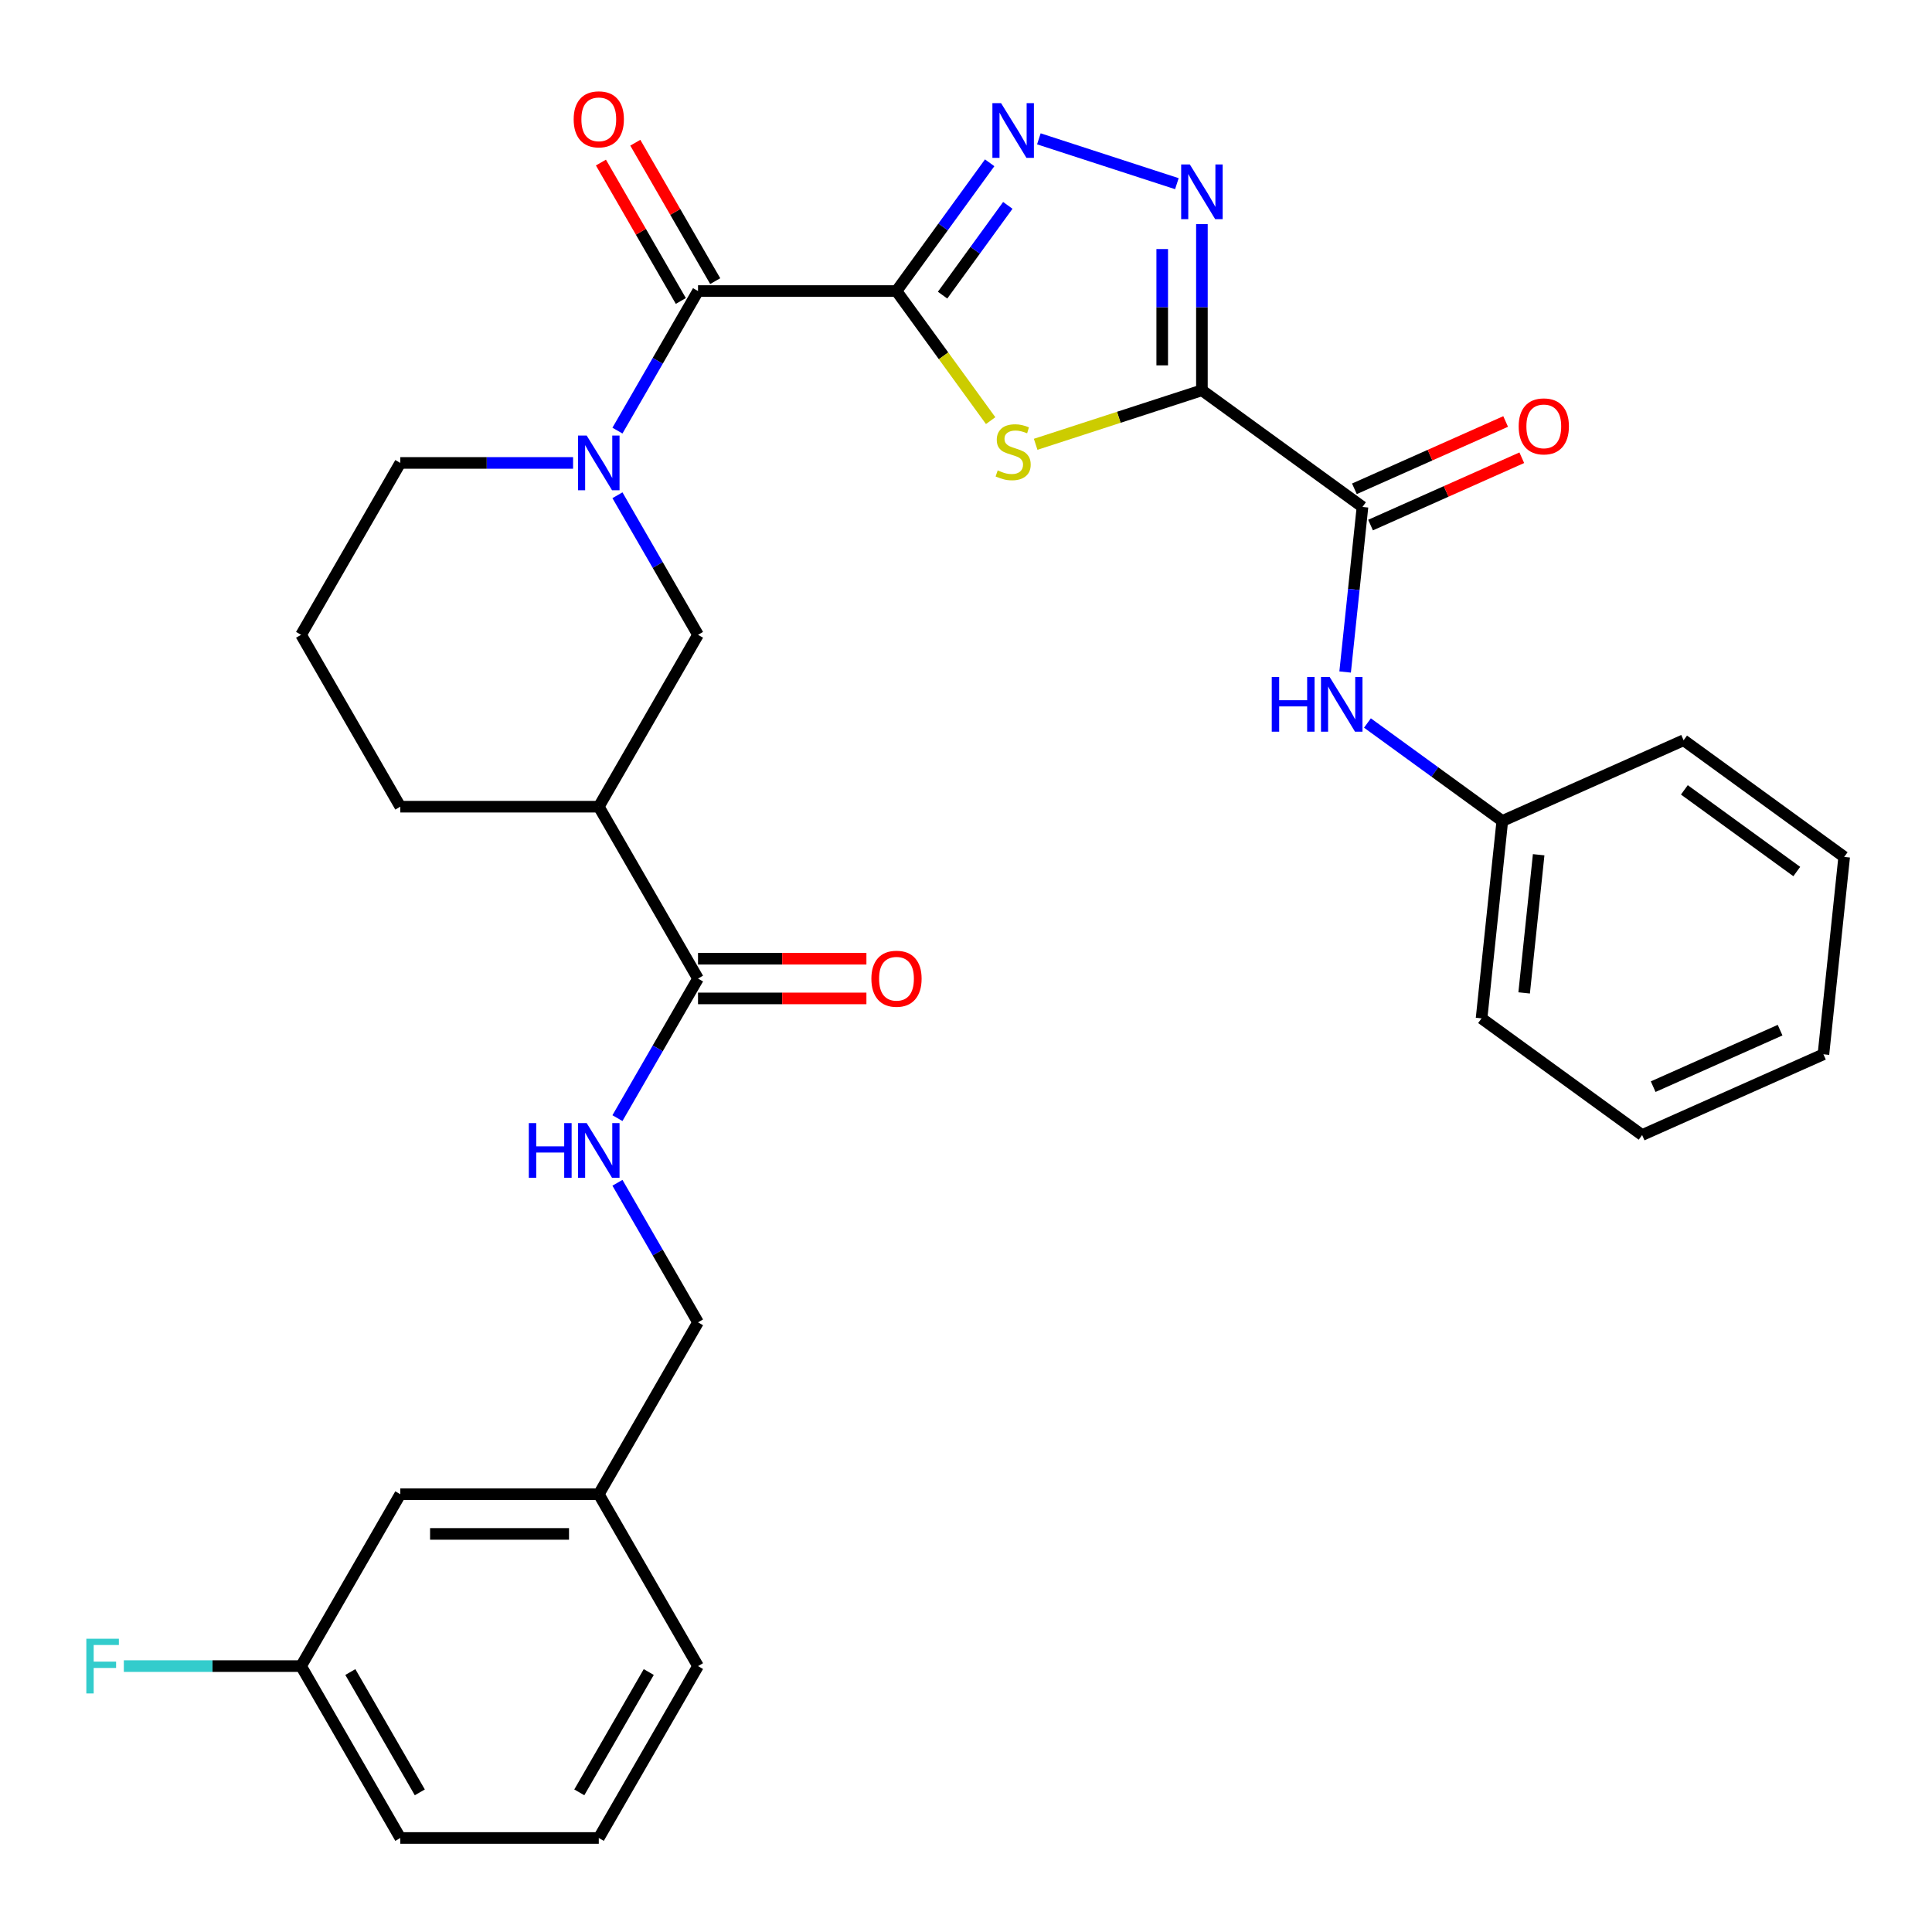 <?xml version='1.0' encoding='iso-8859-1'?>
<svg version='1.1' baseProfile='full'
              xmlns='http://www.w3.org/2000/svg'
                      xmlns:rdkit='http://www.rdkit.org/xml'
                      xmlns:xlink='http://www.w3.org/1999/xlink'
                  xml:space='preserve'
width='1000px' height='1000px' viewBox='0 0 1000 1000'>
<!-- END OF HEADER -->
<rect style='opacity:1.0;fill:#FFFFFF;stroke:none' width='1000' height='1000' x='0' y='0'> </rect>
<path class='bond-1' d='M 464.024,150.645 L 488.391,184.184' style='fill:none;fill-rule:evenodd;stroke:#000000;stroke-width:6px;stroke-linecap:butt;stroke-linejoin:miter;stroke-opacity:1' />
<path class='bond-1' d='M 488.391,184.184 L 512.759,217.722' style='fill:none;fill-rule:evenodd;stroke:#CCCC00;stroke-width:6px;stroke-linecap:butt;stroke-linejoin:miter;stroke-opacity:1' />
<path class='bond-2' d='M 464.024,150.645 L 488.139,117.455' style='fill:none;fill-rule:evenodd;stroke:#000000;stroke-width:6px;stroke-linecap:butt;stroke-linejoin:miter;stroke-opacity:1' />
<path class='bond-2' d='M 488.139,117.455 L 512.253,84.264' style='fill:none;fill-rule:evenodd;stroke:#0000FF;stroke-width:6px;stroke-linecap:butt;stroke-linejoin:miter;stroke-opacity:1' />
<path class='bond-2' d='M 487.88,152.765 L 504.76,129.531' style='fill:none;fill-rule:evenodd;stroke:#000000;stroke-width:6px;stroke-linecap:butt;stroke-linejoin:miter;stroke-opacity:1' />
<path class='bond-2' d='M 504.76,129.531 L 521.641,106.298' style='fill:none;fill-rule:evenodd;stroke:#0000FF;stroke-width:6px;stroke-linecap:butt;stroke-linejoin:miter;stroke-opacity:1' />
<path class='bond-4' d='M 464.024,150.645 L 361.295,150.645' style='fill:none;fill-rule:evenodd;stroke:#000000;stroke-width:6px;stroke-linecap:butt;stroke-linejoin:miter;stroke-opacity:1' />
<path class='bond-0' d='M 622.108,202.01 L 579.081,215.99' style='fill:none;fill-rule:evenodd;stroke:#000000;stroke-width:6px;stroke-linecap:butt;stroke-linejoin:miter;stroke-opacity:1' />
<path class='bond-0' d='M 579.081,215.99 L 536.055,229.97' style='fill:none;fill-rule:evenodd;stroke:#CCCC00;stroke-width:6px;stroke-linecap:butt;stroke-linejoin:miter;stroke-opacity:1' />
<path class='bond-6' d='M 622.108,202.01 L 705.217,262.392' style='fill:none;fill-rule:evenodd;stroke:#000000;stroke-width:6px;stroke-linecap:butt;stroke-linejoin:miter;stroke-opacity:1' />
<path class='bond-32' d='M 622.108,202.01 L 622.108,159.009' style='fill:none;fill-rule:evenodd;stroke:#000000;stroke-width:6px;stroke-linecap:butt;stroke-linejoin:miter;stroke-opacity:1' />
<path class='bond-32' d='M 622.108,159.009 L 622.108,116.009' style='fill:none;fill-rule:evenodd;stroke:#0000FF;stroke-width:6px;stroke-linecap:butt;stroke-linejoin:miter;stroke-opacity:1' />
<path class='bond-32' d='M 601.562,189.11 L 601.562,159.009' style='fill:none;fill-rule:evenodd;stroke:#000000;stroke-width:6px;stroke-linecap:butt;stroke-linejoin:miter;stroke-opacity:1' />
<path class='bond-32' d='M 601.562,159.009 L 601.562,128.909' style='fill:none;fill-rule:evenodd;stroke:#0000FF;stroke-width:6px;stroke-linecap:butt;stroke-linejoin:miter;stroke-opacity:1' />
<path class='bond-3' d='M 537.715,71.86 L 609.149,95.07' style='fill:none;fill-rule:evenodd;stroke:#0000FF;stroke-width:6px;stroke-linecap:butt;stroke-linejoin:miter;stroke-opacity:1' />
<path class='bond-5' d='M 361.295,150.645 L 340.442,186.764' style='fill:none;fill-rule:evenodd;stroke:#000000;stroke-width:6px;stroke-linecap:butt;stroke-linejoin:miter;stroke-opacity:1' />
<path class='bond-5' d='M 340.442,186.764 L 319.589,222.883' style='fill:none;fill-rule:evenodd;stroke:#0000FF;stroke-width:6px;stroke-linecap:butt;stroke-linejoin:miter;stroke-opacity:1' />
<path class='bond-12' d='M 370.192,145.509 L 349.512,109.69' style='fill:none;fill-rule:evenodd;stroke:#000000;stroke-width:6px;stroke-linecap:butt;stroke-linejoin:miter;stroke-opacity:1' />
<path class='bond-12' d='M 349.512,109.69 L 328.832,73.871' style='fill:none;fill-rule:evenodd;stroke:#FF0000;stroke-width:6px;stroke-linecap:butt;stroke-linejoin:miter;stroke-opacity:1' />
<path class='bond-12' d='M 352.399,155.782 L 331.719,119.963' style='fill:none;fill-rule:evenodd;stroke:#000000;stroke-width:6px;stroke-linecap:butt;stroke-linejoin:miter;stroke-opacity:1' />
<path class='bond-12' d='M 331.719,119.963 L 311.039,84.144' style='fill:none;fill-rule:evenodd;stroke:#FF0000;stroke-width:6px;stroke-linecap:butt;stroke-linejoin:miter;stroke-opacity:1' />
<path class='bond-9' d='M 319.589,256.339 L 340.442,292.458' style='fill:none;fill-rule:evenodd;stroke:#0000FF;stroke-width:6px;stroke-linecap:butt;stroke-linejoin:miter;stroke-opacity:1' />
<path class='bond-9' d='M 340.442,292.458 L 361.295,328.577' style='fill:none;fill-rule:evenodd;stroke:#000000;stroke-width:6px;stroke-linecap:butt;stroke-linejoin:miter;stroke-opacity:1' />
<path class='bond-17' d='M 296.623,239.611 L 251.912,239.611' style='fill:none;fill-rule:evenodd;stroke:#0000FF;stroke-width:6px;stroke-linecap:butt;stroke-linejoin:miter;stroke-opacity:1' />
<path class='bond-17' d='M 251.912,239.611 L 207.202,239.611' style='fill:none;fill-rule:evenodd;stroke:#000000;stroke-width:6px;stroke-linecap:butt;stroke-linejoin:miter;stroke-opacity:1' />
<path class='bond-10' d='M 705.217,262.392 L 700.727,305.111' style='fill:none;fill-rule:evenodd;stroke:#000000;stroke-width:6px;stroke-linecap:butt;stroke-linejoin:miter;stroke-opacity:1' />
<path class='bond-10' d='M 700.727,305.111 L 696.237,347.83' style='fill:none;fill-rule:evenodd;stroke:#0000FF;stroke-width:6px;stroke-linecap:butt;stroke-linejoin:miter;stroke-opacity:1' />
<path class='bond-13' d='M 709.396,271.777 L 748.535,254.351' style='fill:none;fill-rule:evenodd;stroke:#000000;stroke-width:6px;stroke-linecap:butt;stroke-linejoin:miter;stroke-opacity:1' />
<path class='bond-13' d='M 748.535,254.351 L 787.675,236.925' style='fill:none;fill-rule:evenodd;stroke:#FF0000;stroke-width:6px;stroke-linecap:butt;stroke-linejoin:miter;stroke-opacity:1' />
<path class='bond-13' d='M 701.039,253.007 L 740.178,235.581' style='fill:none;fill-rule:evenodd;stroke:#000000;stroke-width:6px;stroke-linecap:butt;stroke-linejoin:miter;stroke-opacity:1' />
<path class='bond-13' d='M 740.178,235.581 L 779.318,218.155' style='fill:none;fill-rule:evenodd;stroke:#FF0000;stroke-width:6px;stroke-linecap:butt;stroke-linejoin:miter;stroke-opacity:1' />
<path class='bond-7' d='M 309.931,417.543 L 361.295,328.577' style='fill:none;fill-rule:evenodd;stroke:#000000;stroke-width:6px;stroke-linecap:butt;stroke-linejoin:miter;stroke-opacity:1' />
<path class='bond-8' d='M 309.931,417.543 L 361.295,506.509' style='fill:none;fill-rule:evenodd;stroke:#000000;stroke-width:6px;stroke-linecap:butt;stroke-linejoin:miter;stroke-opacity:1' />
<path class='bond-33' d='M 309.931,417.543 L 207.202,417.543' style='fill:none;fill-rule:evenodd;stroke:#000000;stroke-width:6px;stroke-linecap:butt;stroke-linejoin:miter;stroke-opacity:1' />
<path class='bond-11' d='M 361.295,506.509 L 340.442,542.627' style='fill:none;fill-rule:evenodd;stroke:#000000;stroke-width:6px;stroke-linecap:butt;stroke-linejoin:miter;stroke-opacity:1' />
<path class='bond-11' d='M 340.442,542.627 L 319.589,578.746' style='fill:none;fill-rule:evenodd;stroke:#0000FF;stroke-width:6px;stroke-linecap:butt;stroke-linejoin:miter;stroke-opacity:1' />
<path class='bond-14' d='M 361.295,516.782 L 404.876,516.782' style='fill:none;fill-rule:evenodd;stroke:#000000;stroke-width:6px;stroke-linecap:butt;stroke-linejoin:miter;stroke-opacity:1' />
<path class='bond-14' d='M 404.876,516.782 L 448.456,516.782' style='fill:none;fill-rule:evenodd;stroke:#FF0000;stroke-width:6px;stroke-linecap:butt;stroke-linejoin:miter;stroke-opacity:1' />
<path class='bond-14' d='M 361.295,496.236 L 404.876,496.236' style='fill:none;fill-rule:evenodd;stroke:#000000;stroke-width:6px;stroke-linecap:butt;stroke-linejoin:miter;stroke-opacity:1' />
<path class='bond-14' d='M 404.876,496.236 L 448.456,496.236' style='fill:none;fill-rule:evenodd;stroke:#FF0000;stroke-width:6px;stroke-linecap:butt;stroke-linejoin:miter;stroke-opacity:1' />
<path class='bond-16' d='M 707.787,374.227 L 742.688,399.584' style='fill:none;fill-rule:evenodd;stroke:#0000FF;stroke-width:6px;stroke-linecap:butt;stroke-linejoin:miter;stroke-opacity:1' />
<path class='bond-16' d='M 742.688,399.584 L 777.588,424.941' style='fill:none;fill-rule:evenodd;stroke:#000000;stroke-width:6px;stroke-linecap:butt;stroke-linejoin:miter;stroke-opacity:1' />
<path class='bond-15' d='M 319.589,612.203 L 340.442,648.322' style='fill:none;fill-rule:evenodd;stroke:#0000FF;stroke-width:6px;stroke-linecap:butt;stroke-linejoin:miter;stroke-opacity:1' />
<path class='bond-15' d='M 340.442,648.322 L 361.295,684.44' style='fill:none;fill-rule:evenodd;stroke:#000000;stroke-width:6px;stroke-linecap:butt;stroke-linejoin:miter;stroke-opacity:1' />
<path class='bond-20' d='M 361.295,684.44 L 309.931,773.406' style='fill:none;fill-rule:evenodd;stroke:#000000;stroke-width:6px;stroke-linecap:butt;stroke-linejoin:miter;stroke-opacity:1' />
<path class='bond-27' d='M 777.588,424.941 L 766.85,527.107' style='fill:none;fill-rule:evenodd;stroke:#000000;stroke-width:6px;stroke-linecap:butt;stroke-linejoin:miter;stroke-opacity:1' />
<path class='bond-27' d='M 796.411,442.413 L 788.894,513.93' style='fill:none;fill-rule:evenodd;stroke:#000000;stroke-width:6px;stroke-linecap:butt;stroke-linejoin:miter;stroke-opacity:1' />
<path class='bond-28' d='M 777.588,424.941 L 871.436,383.157' style='fill:none;fill-rule:evenodd;stroke:#000000;stroke-width:6px;stroke-linecap:butt;stroke-linejoin:miter;stroke-opacity:1' />
<path class='bond-23' d='M 207.202,239.611 L 155.837,328.577' style='fill:none;fill-rule:evenodd;stroke:#000000;stroke-width:6px;stroke-linecap:butt;stroke-linejoin:miter;stroke-opacity:1' />
<path class='bond-18' d='M 207.202,773.406 L 309.931,773.406' style='fill:none;fill-rule:evenodd;stroke:#000000;stroke-width:6px;stroke-linecap:butt;stroke-linejoin:miter;stroke-opacity:1' />
<path class='bond-18' d='M 222.611,793.952 L 294.521,793.952' style='fill:none;fill-rule:evenodd;stroke:#000000;stroke-width:6px;stroke-linecap:butt;stroke-linejoin:miter;stroke-opacity:1' />
<path class='bond-19' d='M 207.202,773.406 L 155.837,862.372' style='fill:none;fill-rule:evenodd;stroke:#000000;stroke-width:6px;stroke-linecap:butt;stroke-linejoin:miter;stroke-opacity:1' />
<path class='bond-21' d='M 155.837,862.372 L 109.967,862.372' style='fill:none;fill-rule:evenodd;stroke:#000000;stroke-width:6px;stroke-linecap:butt;stroke-linejoin:miter;stroke-opacity:1' />
<path class='bond-21' d='M 109.967,862.372 L 64.097,862.372' style='fill:none;fill-rule:evenodd;stroke:#33CCCC;stroke-width:6px;stroke-linecap:butt;stroke-linejoin:miter;stroke-opacity:1' />
<path class='bond-35' d='M 155.837,862.372 L 207.202,951.338' style='fill:none;fill-rule:evenodd;stroke:#000000;stroke-width:6px;stroke-linecap:butt;stroke-linejoin:miter;stroke-opacity:1' />
<path class='bond-35' d='M 181.335,865.444 L 217.29,927.72' style='fill:none;fill-rule:evenodd;stroke:#000000;stroke-width:6px;stroke-linecap:butt;stroke-linejoin:miter;stroke-opacity:1' />
<path class='bond-26' d='M 309.931,773.406 L 361.295,862.372' style='fill:none;fill-rule:evenodd;stroke:#000000;stroke-width:6px;stroke-linecap:butt;stroke-linejoin:miter;stroke-opacity:1' />
<path class='bond-22' d='M 207.202,417.543 L 155.837,328.577' style='fill:none;fill-rule:evenodd;stroke:#000000;stroke-width:6px;stroke-linecap:butt;stroke-linejoin:miter;stroke-opacity:1' />
<path class='bond-24' d='M 309.931,951.338 L 361.295,862.372' style='fill:none;fill-rule:evenodd;stroke:#000000;stroke-width:6px;stroke-linecap:butt;stroke-linejoin:miter;stroke-opacity:1' />
<path class='bond-24' d='M 299.842,927.72 L 335.797,865.444' style='fill:none;fill-rule:evenodd;stroke:#000000;stroke-width:6px;stroke-linecap:butt;stroke-linejoin:miter;stroke-opacity:1' />
<path class='bond-25' d='M 309.931,951.338 L 207.202,951.338' style='fill:none;fill-rule:evenodd;stroke:#000000;stroke-width:6px;stroke-linecap:butt;stroke-linejoin:miter;stroke-opacity:1' />
<path class='bond-30' d='M 766.85,527.107 L 849.96,587.49' style='fill:none;fill-rule:evenodd;stroke:#000000;stroke-width:6px;stroke-linecap:butt;stroke-linejoin:miter;stroke-opacity:1' />
<path class='bond-29' d='M 871.436,383.157 L 954.545,443.54' style='fill:none;fill-rule:evenodd;stroke:#000000;stroke-width:6px;stroke-linecap:butt;stroke-linejoin:miter;stroke-opacity:1' />
<path class='bond-29' d='M 871.826,408.837 L 930.003,451.104' style='fill:none;fill-rule:evenodd;stroke:#000000;stroke-width:6px;stroke-linecap:butt;stroke-linejoin:miter;stroke-opacity:1' />
<path class='bond-31' d='M 954.545,443.54 L 943.807,545.706' style='fill:none;fill-rule:evenodd;stroke:#000000;stroke-width:6px;stroke-linecap:butt;stroke-linejoin:miter;stroke-opacity:1' />
<path class='bond-34' d='M 849.96,587.49 L 943.807,545.706' style='fill:none;fill-rule:evenodd;stroke:#000000;stroke-width:6px;stroke-linecap:butt;stroke-linejoin:miter;stroke-opacity:1' />
<path class='bond-34' d='M 855.68,562.453 L 921.374,533.204' style='fill:none;fill-rule:evenodd;stroke:#000000;stroke-width:6px;stroke-linecap:butt;stroke-linejoin:miter;stroke-opacity:1' />
<path  class='atom-2' d='M 516.407 243.475
Q 516.727 243.595, 518.047 244.155
Q 519.367 244.715, 520.807 245.075
Q 522.287 245.395, 523.727 245.395
Q 526.407 245.395, 527.967 244.115
Q 529.527 242.795, 529.527 240.515
Q 529.527 238.955, 528.727 237.995
Q 527.967 237.035, 526.767 236.515
Q 525.567 235.995, 523.567 235.395
Q 521.047 234.635, 519.527 233.915
Q 518.047 233.195, 516.967 231.675
Q 515.927 230.155, 515.927 227.595
Q 515.927 224.035, 518.327 221.835
Q 520.767 219.635, 525.567 219.635
Q 528.847 219.635, 532.567 221.195
L 531.647 224.275
Q 528.247 222.875, 525.687 222.875
Q 522.927 222.875, 521.407 224.035
Q 519.887 225.155, 519.927 227.115
Q 519.927 228.635, 520.687 229.555
Q 521.487 230.475, 522.607 230.995
Q 523.767 231.515, 525.687 232.115
Q 528.247 232.915, 529.767 233.715
Q 531.287 234.515, 532.367 236.155
Q 533.487 237.755, 533.487 240.515
Q 533.487 244.435, 530.847 246.555
Q 528.247 248.635, 523.887 248.635
Q 521.367 248.635, 519.447 248.075
Q 517.567 247.555, 515.327 246.635
L 516.407 243.475
' fill='#CCCC00'/>
<path  class='atom-3' d='M 518.147 53.376
L 527.427 68.376
Q 528.347 69.856, 529.827 72.536
Q 531.307 75.216, 531.387 75.376
L 531.387 53.376
L 535.147 53.376
L 535.147 81.696
L 531.267 81.696
L 521.307 65.296
Q 520.147 63.376, 518.907 61.176
Q 517.707 58.976, 517.347 58.296
L 517.347 81.696
L 513.667 81.696
L 513.667 53.376
L 518.147 53.376
' fill='#0000FF'/>
<path  class='atom-4' d='M 615.848 85.121
L 625.128 100.121
Q 626.048 101.601, 627.528 104.281
Q 629.008 106.961, 629.088 107.121
L 629.088 85.121
L 632.848 85.121
L 632.848 113.441
L 628.968 113.441
L 619.008 97.041
Q 617.848 95.121, 616.608 92.921
Q 615.408 90.721, 615.048 90.041
L 615.048 113.441
L 611.368 113.441
L 611.368 85.121
L 615.848 85.121
' fill='#0000FF'/>
<path  class='atom-6' d='M 303.671 225.451
L 312.951 240.451
Q 313.871 241.931, 315.351 244.611
Q 316.831 247.291, 316.911 247.451
L 316.911 225.451
L 320.671 225.451
L 320.671 253.771
L 316.791 253.771
L 306.831 237.371
Q 305.671 235.451, 304.431 233.251
Q 303.231 231.051, 302.871 230.371
L 302.871 253.771
L 299.191 253.771
L 299.191 225.451
L 303.671 225.451
' fill='#0000FF'/>
<path  class='atom-11' d='M 658.259 350.398
L 662.099 350.398
L 662.099 362.438
L 676.579 362.438
L 676.579 350.398
L 680.419 350.398
L 680.419 378.718
L 676.579 378.718
L 676.579 365.638
L 662.099 365.638
L 662.099 378.718
L 658.259 378.718
L 658.259 350.398
' fill='#0000FF'/>
<path  class='atom-11' d='M 688.219 350.398
L 697.499 365.398
Q 698.419 366.878, 699.899 369.558
Q 701.379 372.238, 701.459 372.398
L 701.459 350.398
L 705.219 350.398
L 705.219 378.718
L 701.339 378.718
L 691.379 362.318
Q 690.219 360.398, 688.979 358.198
Q 687.779 355.998, 687.419 355.318
L 687.419 378.718
L 683.739 378.718
L 683.739 350.398
L 688.219 350.398
' fill='#0000FF'/>
<path  class='atom-12' d='M 273.711 581.314
L 277.551 581.314
L 277.551 593.354
L 292.031 593.354
L 292.031 581.314
L 295.871 581.314
L 295.871 609.634
L 292.031 609.634
L 292.031 596.554
L 277.551 596.554
L 277.551 609.634
L 273.711 609.634
L 273.711 581.314
' fill='#0000FF'/>
<path  class='atom-12' d='M 303.671 581.314
L 312.951 596.314
Q 313.871 597.794, 315.351 600.474
Q 316.831 603.154, 316.911 603.314
L 316.911 581.314
L 320.671 581.314
L 320.671 609.634
L 316.791 609.634
L 306.831 593.234
Q 305.671 591.314, 304.431 589.114
Q 303.231 586.914, 302.871 586.234
L 302.871 609.634
L 299.191 609.634
L 299.191 581.314
L 303.671 581.314
' fill='#0000FF'/>
<path  class='atom-13' d='M 296.931 61.759
Q 296.931 54.959, 300.291 51.159
Q 303.651 47.359, 309.931 47.359
Q 316.211 47.359, 319.571 51.159
Q 322.931 54.959, 322.931 61.759
Q 322.931 68.639, 319.531 72.559
Q 316.131 76.439, 309.931 76.439
Q 303.691 76.439, 300.291 72.559
Q 296.931 68.679, 296.931 61.759
M 309.931 73.239
Q 314.251 73.239, 316.571 70.359
Q 318.931 67.439, 318.931 61.759
Q 318.931 56.199, 316.571 53.399
Q 314.251 50.559, 309.931 50.559
Q 305.611 50.559, 303.251 53.359
Q 300.931 56.159, 300.931 61.759
Q 300.931 67.479, 303.251 70.359
Q 305.611 73.239, 309.931 73.239
' fill='#FF0000'/>
<path  class='atom-14' d='M 786.065 220.689
Q 786.065 213.889, 789.425 210.089
Q 792.785 206.289, 799.065 206.289
Q 805.345 206.289, 808.705 210.089
Q 812.065 213.889, 812.065 220.689
Q 812.065 227.569, 808.665 231.489
Q 805.265 235.369, 799.065 235.369
Q 792.825 235.369, 789.425 231.489
Q 786.065 227.609, 786.065 220.689
M 799.065 232.169
Q 803.385 232.169, 805.705 229.289
Q 808.065 226.369, 808.065 220.689
Q 808.065 215.129, 805.705 212.329
Q 803.385 209.489, 799.065 209.489
Q 794.745 209.489, 792.385 212.289
Q 790.065 215.089, 790.065 220.689
Q 790.065 226.409, 792.385 229.289
Q 794.745 232.169, 799.065 232.169
' fill='#FF0000'/>
<path  class='atom-15' d='M 451.024 506.589
Q 451.024 499.789, 454.384 495.989
Q 457.744 492.189, 464.024 492.189
Q 470.304 492.189, 473.664 495.989
Q 477.024 499.789, 477.024 506.589
Q 477.024 513.469, 473.624 517.389
Q 470.224 521.269, 464.024 521.269
Q 457.784 521.269, 454.384 517.389
Q 451.024 513.509, 451.024 506.589
M 464.024 518.069
Q 468.344 518.069, 470.664 515.189
Q 473.024 512.269, 473.024 506.589
Q 473.024 501.029, 470.664 498.229
Q 468.344 495.389, 464.024 495.389
Q 459.704 495.389, 457.344 498.189
Q 455.024 500.989, 455.024 506.589
Q 455.024 512.309, 457.344 515.189
Q 459.704 518.069, 464.024 518.069
' fill='#FF0000'/>
<path  class='atom-22' d='M 44.689 848.212
L 61.529 848.212
L 61.529 851.452
L 48.489 851.452
L 48.489 860.052
L 60.089 860.052
L 60.089 863.332
L 48.489 863.332
L 48.489 876.532
L 44.689 876.532
L 44.689 848.212
' fill='#33CCCC'/>
</svg>
